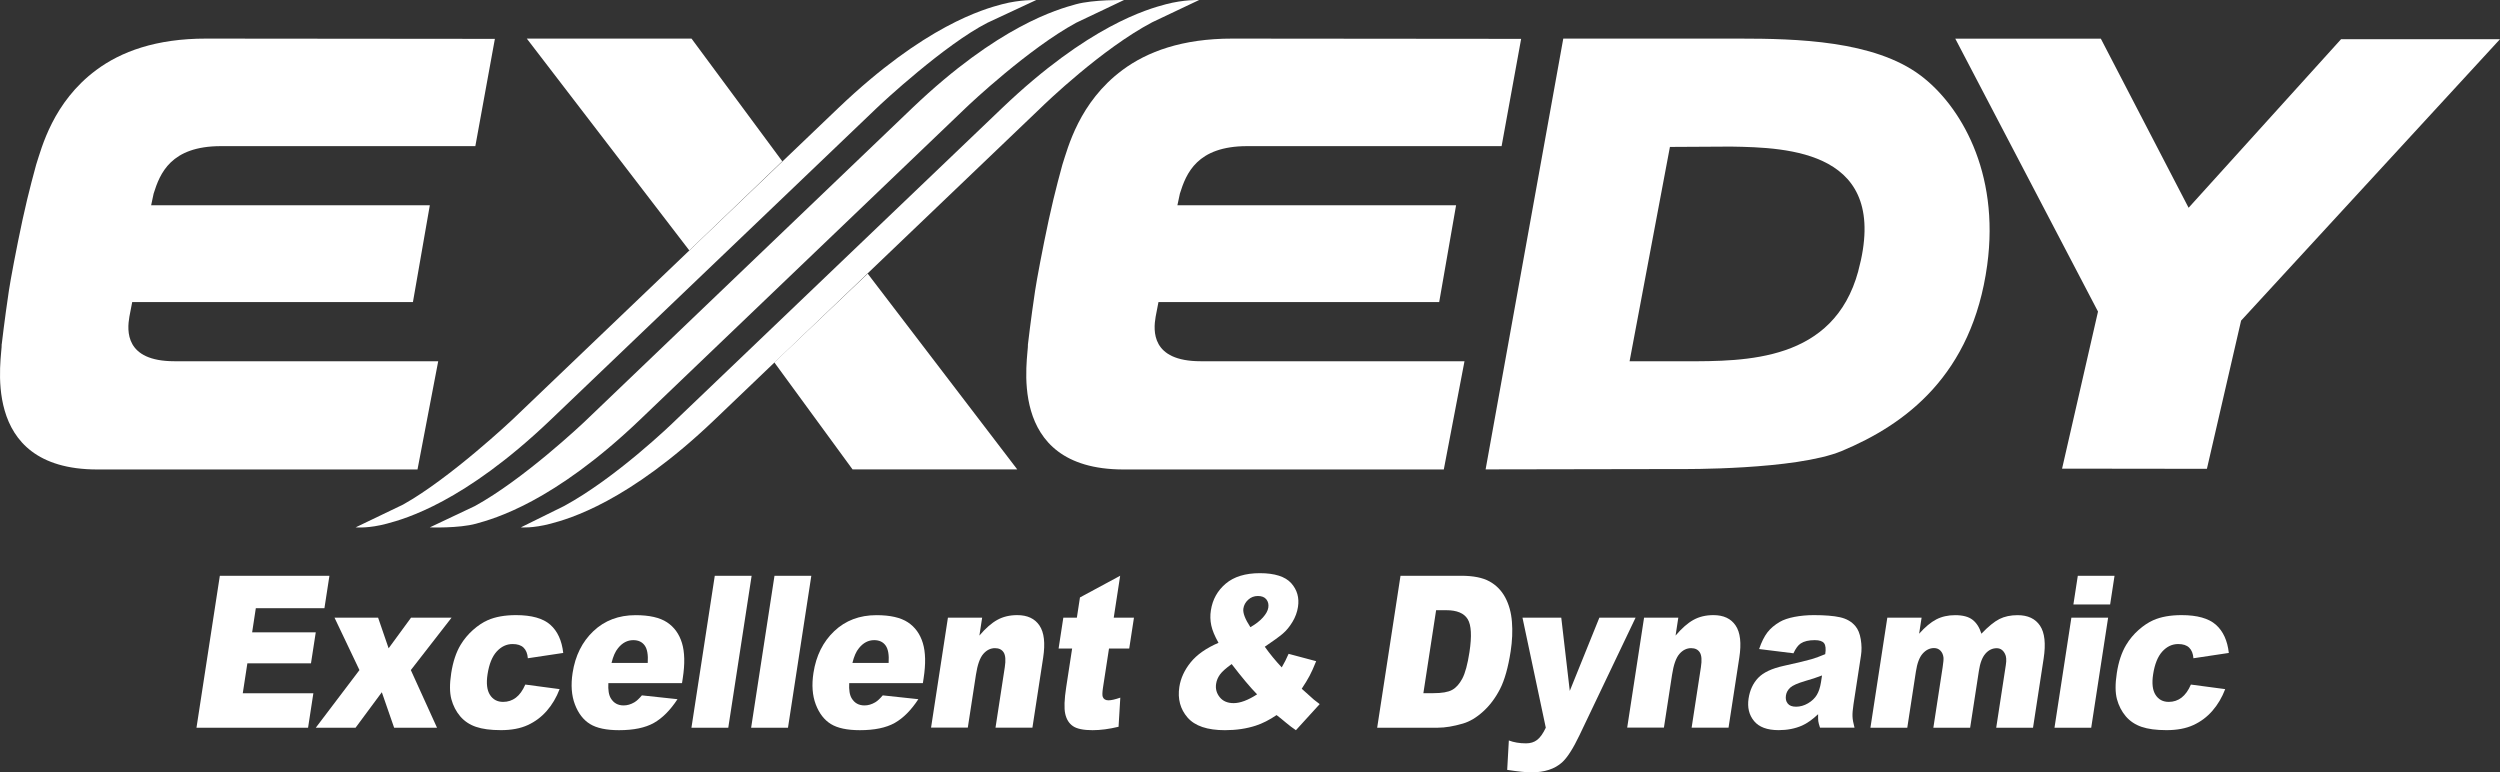 <svg width="123" height="38" fill="none" xmlns="http://www.w3.org/2000/svg"><rect width="100%" height="100%" fill="#333333" stroke="none"/><path d="M50.575 16.927C50.621 17.445 49.358 23.096 55.275 23.098H71.035L72.053 17.773H59.075C56.627 17.773 56.741 16.262 56.857 15.585L56.996 14.863H70.808L71.639 10.1H57.928L58.051 9.524C58.359 8.539 58.89 7.19 61.361 7.19H73.879L74.84 1.912L60.638 1.899C58.159 1.895 56.435 2.548 55.229 3.442C53.094 5.026 52.538 7.279 52.268 8.106C52.268 8.106 51.887 9.465 51.599 10.812C51.294 12.229 51.002 13.796 50.927 14.303C50.712 15.737 50.577 16.925 50.577 16.925L50.575 16.927Z" fill="#ffffff"/><path d="M0.083 16.927C0.129 17.445 -1.133 23.096 4.784 23.098H20.541L21.56 17.773H8.583C6.136 17.773 6.249 16.262 6.365 15.585L6.504 14.863H20.316L21.147 10.1H7.436L7.559 9.524C7.868 8.539 8.398 7.19 10.869 7.19H23.387L24.348 1.912L10.146 1.899C7.668 1.895 5.943 2.548 4.74 3.442C2.602 5.026 2.048 7.279 1.778 8.106C1.778 8.106 1.397 9.465 1.109 10.812C0.804 12.229 0.512 13.796 0.437 14.303C0.223 15.737 0.087 16.925 0.087 16.925L0.083 16.927Z" fill="#ffffff"/><path d="M103.36 1.901L107.679 10.222L115.181 1.928H123L110.262 15.774L108.58 23.066L101.454 23.057L103.222 15.33L96.199 1.901H103.36Z" fill="#ffffff"/><path d="M33.914 12.322L25.919 1.899H34.023L38.488 7.935L33.914 12.322Z" fill="#ffffff"/><path d="M42.691 13.464L50.048 23.094H41.945L38.096 17.829L42.691 13.464Z" fill="#ffffff"/><path d="M33.265 20.651L49.311 5.309C53.562 1.252 56.466 0.446 57.359 0.21C58.249 -0.027 58.996 0.001 58.996 0.001L56.686 1.097C54.215 2.403 51.441 5.074 51.188 5.323L35.142 20.666C30.893 24.722 27.988 25.526 27.095 25.764C26.205 26.001 25.625 25.947 25.625 25.947L27.75 24.898C30.289 23.521 33.023 20.891 33.265 20.651Z" fill="#ffffff"/><path d="M28.862 20.651L44.889 5.309C49.14 1.252 52.048 0.456 52.934 0.21C53.797 -0.027 55.301 0.001 55.301 0.001L52.945 1.121C50.617 2.389 47.751 5.078 47.5 5.323L31.471 20.666C27.221 24.722 24.314 25.518 23.427 25.764C22.567 26.001 21.147 25.947 21.147 25.947L23.363 24.898C25.737 23.596 28.608 20.898 28.863 20.651H28.862Z" fill="#ffffff"/><path d="M50.982 0.001L48.581 1.121C46.48 2.195 43.377 5.076 43.126 5.323L27.08 20.666C22.831 24.722 19.925 25.526 19.033 25.764C18.144 26.001 17.58 25.949 17.496 25.947L19.828 24.827C22.145 23.535 25.205 20.651 25.205 20.651L41.251 5.309C45.5 1.252 48.404 0.446 49.296 0.21C50.188 -0.027 50.982 0.001 50.982 0.001Z" fill="#ffffff"/><path d="M73.092 23.094L76.913 1.899H85.577C88.393 1.901 92.203 1.993 94.491 3.712C96.425 5.164 98.399 8.435 97.77 13.044C97.032 18.457 93.75 20.884 90.611 22.19C88.351 23.131 82.751 23.077 82.711 23.077L73.09 23.094H73.092ZM91.425 13.34C93.04 7.408 87.98 7.258 85.162 7.212L82.16 7.229L80.175 17.775H82.902C85.9 17.775 90.215 17.796 91.427 13.34H91.425Z" fill="#ffffff"/><path d="M10.816 28.328H16.208L15.962 29.924H12.586L12.405 31.112H15.535L15.3 32.637H12.17L11.944 34.11H15.417L15.157 35.803H9.667L10.816 28.328Z" fill="#ffffff"/><path d="M16.457 30.388H18.602L19.12 31.896L20.224 30.388H22.218L20.213 32.968L21.501 35.803H19.391L18.786 34.058L17.494 35.803H15.537L17.685 32.968L16.457 30.388Z" fill="#ffffff"/><path d="M25.849 33.681L27.533 33.905C27.376 34.317 27.165 34.672 26.902 34.973C26.64 35.274 26.328 35.507 25.967 35.673C25.605 35.84 25.165 35.923 24.647 35.923C24.13 35.923 23.739 35.869 23.422 35.762C23.105 35.655 22.846 35.481 22.642 35.243C22.439 35.002 22.294 34.722 22.207 34.4C22.121 34.077 22.117 33.65 22.2 33.116C22.286 32.559 22.44 32.096 22.662 31.726C22.826 31.454 23.029 31.21 23.271 30.994C23.515 30.778 23.756 30.619 23.994 30.514C24.372 30.347 24.836 30.264 25.387 30.264C26.157 30.264 26.719 30.423 27.075 30.737C27.431 31.053 27.643 31.515 27.711 32.125L25.97 32.386C25.952 32.155 25.882 31.981 25.759 31.863C25.636 31.744 25.456 31.687 25.22 31.687C24.921 31.687 24.66 31.811 24.436 32.057C24.213 32.303 24.064 32.676 23.987 33.175C23.919 33.62 23.958 33.956 24.106 34.188C24.255 34.419 24.47 34.533 24.754 34.533C24.991 34.533 25.201 34.463 25.383 34.324C25.567 34.184 25.719 33.969 25.844 33.681H25.849Z" fill="#ffffff"/><path d="M33.555 33.611H29.931C29.913 33.944 29.953 34.193 30.052 34.356C30.192 34.59 30.401 34.707 30.682 34.707C30.86 34.707 31.036 34.657 31.212 34.553C31.32 34.489 31.443 34.376 31.581 34.212L33.333 34.4C32.977 34.943 32.588 35.333 32.168 35.57C31.746 35.806 31.177 35.925 30.456 35.925C29.832 35.925 29.355 35.823 29.029 35.622C28.702 35.42 28.454 35.099 28.286 34.659C28.119 34.219 28.08 33.702 28.172 33.106C28.302 32.26 28.643 31.576 29.196 31.051C29.748 30.529 30.439 30.266 31.272 30.266C31.948 30.266 32.463 30.384 32.817 30.617C33.173 30.852 33.417 31.192 33.553 31.637C33.689 32.083 33.702 32.663 33.591 33.376L33.555 33.611ZM31.869 32.617C31.894 32.216 31.845 31.929 31.718 31.756C31.592 31.582 31.404 31.495 31.157 31.495C30.871 31.495 30.619 31.626 30.408 31.889C30.273 32.051 30.166 32.293 30.087 32.617H31.869Z" fill="#ffffff"/><path d="M35.167 28.328H36.98L35.831 35.803H34.019L35.167 28.328Z" fill="#ffffff"/><path d="M38.105 28.328H39.917L38.769 35.803H36.956L38.105 28.328Z" fill="#ffffff"/><path d="M45.405 33.611H41.781C41.763 33.944 41.803 34.193 41.902 34.356C42.042 34.59 42.251 34.707 42.532 34.707C42.71 34.707 42.886 34.657 43.062 34.553C43.17 34.489 43.293 34.376 43.431 34.212L45.183 34.4C44.827 34.943 44.438 35.333 44.018 35.57C43.596 35.806 43.027 35.925 42.306 35.925C41.682 35.925 41.205 35.823 40.879 35.622C40.552 35.42 40.304 35.099 40.136 34.659C39.969 34.219 39.93 33.702 40.022 33.106C40.152 32.26 40.493 31.576 41.046 31.051C41.598 30.529 42.289 30.266 43.123 30.266C43.798 30.266 44.313 30.384 44.667 30.617C45.023 30.852 45.267 31.192 45.403 31.637C45.539 32.083 45.552 32.663 45.441 33.376L45.405 33.611ZM43.721 32.617C43.746 32.216 43.697 31.929 43.57 31.756C43.444 31.582 43.256 31.495 43.009 31.495C42.722 31.495 42.471 31.626 42.26 31.889C42.124 32.051 42.018 32.293 41.939 32.617H43.721Z" fill="#ffffff"/><path d="M46.639 30.388H48.322L48.186 31.27C48.492 30.909 48.788 30.652 49.069 30.497C49.349 30.342 49.676 30.264 50.047 30.264C50.547 30.264 50.913 30.434 51.142 30.776C51.373 31.118 51.432 31.645 51.323 32.36L50.795 35.801H48.979L49.436 32.824C49.489 32.484 49.47 32.243 49.382 32.101C49.294 31.961 49.151 31.889 48.953 31.889C48.735 31.889 48.542 31.985 48.377 32.175C48.212 32.365 48.091 32.707 48.016 33.199L47.616 35.799H45.808L46.639 30.384V30.388Z" fill="#ffffff"/><path d="M55.112 28.328L54.796 30.388H55.791L55.558 31.907H54.563L54.268 33.825C54.233 34.056 54.228 34.208 54.255 34.284C54.297 34.398 54.391 34.456 54.54 34.456C54.673 34.456 54.866 34.411 55.119 34.324L55.033 35.757C54.569 35.869 54.143 35.925 53.754 35.925C53.305 35.925 52.982 35.858 52.789 35.725C52.597 35.594 52.47 35.392 52.41 35.121C52.349 34.851 52.364 34.415 52.457 33.81L52.749 31.907H52.083L52.316 30.388H52.982L53.134 29.394L55.11 28.328H55.112Z" fill="#ffffff"/><path d="M63.397 32.168L64.755 32.53C64.636 32.829 64.528 33.069 64.432 33.249C64.337 33.428 64.208 33.641 64.045 33.886L64.643 34.422C64.716 34.483 64.812 34.557 64.929 34.642L63.759 35.926C63.597 35.818 63.432 35.692 63.263 35.55C63.095 35.407 62.942 35.283 62.807 35.182C62.456 35.42 62.115 35.594 61.785 35.701C61.326 35.851 60.822 35.925 60.267 35.925C59.4 35.925 58.787 35.718 58.427 35.302C58.068 34.888 57.934 34.385 58.024 33.794C58.09 33.369 58.275 32.966 58.581 32.587C58.888 32.208 59.345 31.887 59.95 31.626C59.765 31.297 59.645 31.011 59.594 30.767C59.543 30.525 59.535 30.277 59.576 30.026C59.657 29.495 59.901 29.059 60.306 28.715C60.711 28.372 61.273 28.2 61.988 28.2C62.704 28.2 63.232 28.363 63.526 28.69C63.819 29.017 63.931 29.407 63.86 29.863C63.821 30.118 63.731 30.364 63.59 30.597C63.449 30.831 63.293 31.022 63.122 31.168C62.952 31.314 62.654 31.532 62.227 31.82C62.487 32.184 62.766 32.523 63.062 32.835C63.186 32.624 63.298 32.402 63.399 32.168H63.397ZM60.598 32.672C60.319 32.872 60.126 33.044 60.023 33.186C59.921 33.328 59.856 33.48 59.833 33.641C59.794 33.888 59.855 34.11 60.011 34.302C60.166 34.496 60.394 34.594 60.695 34.594C61.018 34.594 61.403 34.45 61.849 34.162C61.515 33.822 61.099 33.325 60.598 32.672ZM61.52 30.857C61.776 30.711 61.981 30.552 62.135 30.381C62.289 30.209 62.377 30.046 62.401 29.895C62.425 29.736 62.394 29.601 62.304 29.488C62.214 29.377 62.076 29.323 61.889 29.323C61.702 29.323 61.546 29.384 61.412 29.506C61.278 29.628 61.198 29.774 61.174 29.941C61.141 30.151 61.256 30.456 61.52 30.859V30.857Z" fill="#ffffff"/><path d="M68.905 28.328H71.894C72.483 28.328 72.945 28.42 73.279 28.603C73.613 28.786 73.871 29.05 74.057 29.394C74.24 29.738 74.352 30.137 74.387 30.593C74.424 31.048 74.403 31.53 74.325 32.042C74.202 32.84 74.027 33.459 73.802 33.899C73.576 34.339 73.299 34.709 72.972 35.004C72.646 35.302 72.314 35.5 71.976 35.599C71.514 35.734 71.105 35.803 70.745 35.803H67.757L68.905 28.328ZM70.657 30.02L70.03 34.104H70.523C70.943 34.104 71.251 34.051 71.444 33.944C71.639 33.836 71.806 33.65 71.947 33.384C72.088 33.116 72.206 32.683 72.297 32.086C72.418 31.294 72.389 30.752 72.209 30.46C72.029 30.168 71.679 30.022 71.158 30.022H70.655L70.657 30.02Z" fill="#ffffff"/><path d="M74.906 30.388H76.814L77.233 33.992L78.689 30.388H80.471L77.711 36.172C77.396 36.832 77.11 37.277 76.853 37.51C76.49 37.837 75.987 38 75.343 38C75.082 38 74.686 37.959 74.154 37.878L74.235 36.431C74.481 36.525 74.763 36.573 75.082 36.573C75.295 36.573 75.477 36.518 75.625 36.405C75.774 36.292 75.917 36.093 76.053 35.803L74.906 30.39V30.388Z" fill="#ffffff"/><path d="M80.891 30.388H82.573L82.438 31.27C82.744 30.909 83.039 30.652 83.32 30.497C83.601 30.342 83.927 30.264 84.298 30.264C84.799 30.264 85.164 30.434 85.393 30.776C85.624 31.118 85.683 31.645 85.573 32.36L85.044 35.801H83.228L83.685 32.824C83.738 32.484 83.72 32.243 83.632 32.101C83.544 31.961 83.401 31.889 83.203 31.889C82.984 31.889 82.791 31.985 82.626 32.175C82.461 32.365 82.34 32.707 82.265 33.199L81.865 35.799H80.058L80.889 30.384L80.891 30.388Z" fill="#ffffff"/><path d="M88.244 32.142L86.549 31.933C86.666 31.585 86.804 31.314 86.956 31.114C87.11 30.915 87.314 30.743 87.565 30.597C87.747 30.491 87.987 30.41 88.286 30.351C88.585 30.294 88.905 30.264 89.24 30.264C89.783 30.264 90.213 30.299 90.53 30.369C90.847 30.44 91.101 30.584 91.286 30.806C91.416 30.959 91.504 31.175 91.55 31.456C91.596 31.737 91.6 32.003 91.559 32.258L91.192 34.65C91.154 34.905 91.137 35.104 91.143 35.248C91.148 35.392 91.181 35.577 91.242 35.801H89.545C89.497 35.662 89.47 35.555 89.46 35.483C89.451 35.409 89.448 35.294 89.451 35.139C89.174 35.4 88.91 35.588 88.659 35.699C88.316 35.849 87.934 35.923 87.51 35.923C86.947 35.923 86.543 35.773 86.298 35.474C86.052 35.174 85.964 34.805 86.03 34.367C86.092 33.955 86.25 33.617 86.501 33.352C86.753 33.088 87.169 32.89 87.754 32.761C88.457 32.606 88.912 32.495 89.125 32.432C89.336 32.369 89.561 32.286 89.802 32.184C89.84 31.929 89.822 31.752 89.747 31.648C89.67 31.547 89.517 31.495 89.286 31.495C88.991 31.495 88.76 31.549 88.595 31.658C88.466 31.743 88.349 31.903 88.24 32.136L88.244 32.142ZM89.644 33.232C89.38 33.334 89.106 33.424 88.826 33.502C88.442 33.615 88.193 33.725 88.077 33.833C87.96 33.944 87.89 34.071 87.868 34.215C87.844 34.378 87.872 34.511 87.956 34.614C88.039 34.72 88.176 34.77 88.369 34.77C88.562 34.77 88.767 34.714 88.956 34.602C89.147 34.489 89.29 34.352 89.387 34.191C89.484 34.031 89.552 33.82 89.593 33.563L89.644 33.23V33.232Z" fill="#ffffff"/><path d="M92.855 30.388H94.543L94.421 31.179C94.715 30.85 94.998 30.613 95.265 30.475C95.535 30.336 95.843 30.266 96.194 30.266C96.57 30.266 96.856 30.342 97.052 30.495C97.249 30.649 97.392 30.876 97.485 31.179C97.823 30.824 98.12 30.584 98.371 30.456C98.625 30.329 98.924 30.266 99.265 30.266C99.769 30.266 100.138 30.438 100.369 30.784C100.601 31.129 100.659 31.669 100.547 32.402L100.025 35.803H98.214L98.687 32.718C98.726 32.473 98.711 32.291 98.647 32.173C98.555 31.986 98.417 31.892 98.239 31.892C98.027 31.892 97.841 31.981 97.685 32.158C97.528 32.336 97.419 32.619 97.361 33.01L96.931 35.805H95.121L95.579 32.822C95.616 32.585 95.629 32.423 95.618 32.338C95.599 32.201 95.55 32.092 95.467 32.009C95.385 31.926 95.28 31.885 95.152 31.885C94.944 31.885 94.759 31.976 94.598 32.155C94.436 32.334 94.324 32.632 94.262 33.042L93.838 35.805H92.025L92.856 30.39L92.855 30.388Z" fill="#ffffff"/><path d="M101.912 30.388H103.72L102.888 35.803H101.081L101.912 30.388ZM102.228 28.328H104.035L103.819 29.739H102.011L102.228 28.328Z" fill="#ffffff"/><path d="M107.796 33.681L109.48 33.905C109.323 34.317 109.112 34.672 108.849 34.973C108.587 35.274 108.275 35.507 107.914 35.673C107.552 35.84 107.112 35.923 106.594 35.923C106.077 35.923 105.684 35.869 105.369 35.762C105.053 35.655 104.793 35.481 104.589 35.243C104.386 35.002 104.241 34.722 104.154 34.4C104.068 34.077 104.064 33.65 104.147 33.116C104.231 32.559 104.387 32.096 104.609 31.726C104.773 31.454 104.974 31.21 105.218 30.994C105.462 30.778 105.703 30.619 105.941 30.514C106.319 30.347 106.783 30.264 107.334 30.264C108.104 30.264 108.666 30.423 109.022 30.737C109.378 31.053 109.59 31.515 109.658 32.125L107.917 32.386C107.899 32.155 107.829 31.981 107.706 31.863C107.583 31.744 107.404 31.687 107.167 31.687C106.868 31.687 106.607 31.811 106.383 32.057C106.161 32.303 106.011 32.676 105.934 33.175C105.866 33.62 105.905 33.956 106.053 34.188C106.202 34.419 106.418 34.533 106.703 34.533C106.939 34.533 107.15 34.463 107.332 34.324C107.514 34.184 107.668 33.969 107.792 33.681H107.796Z" fill="#ffffff"/></svg>